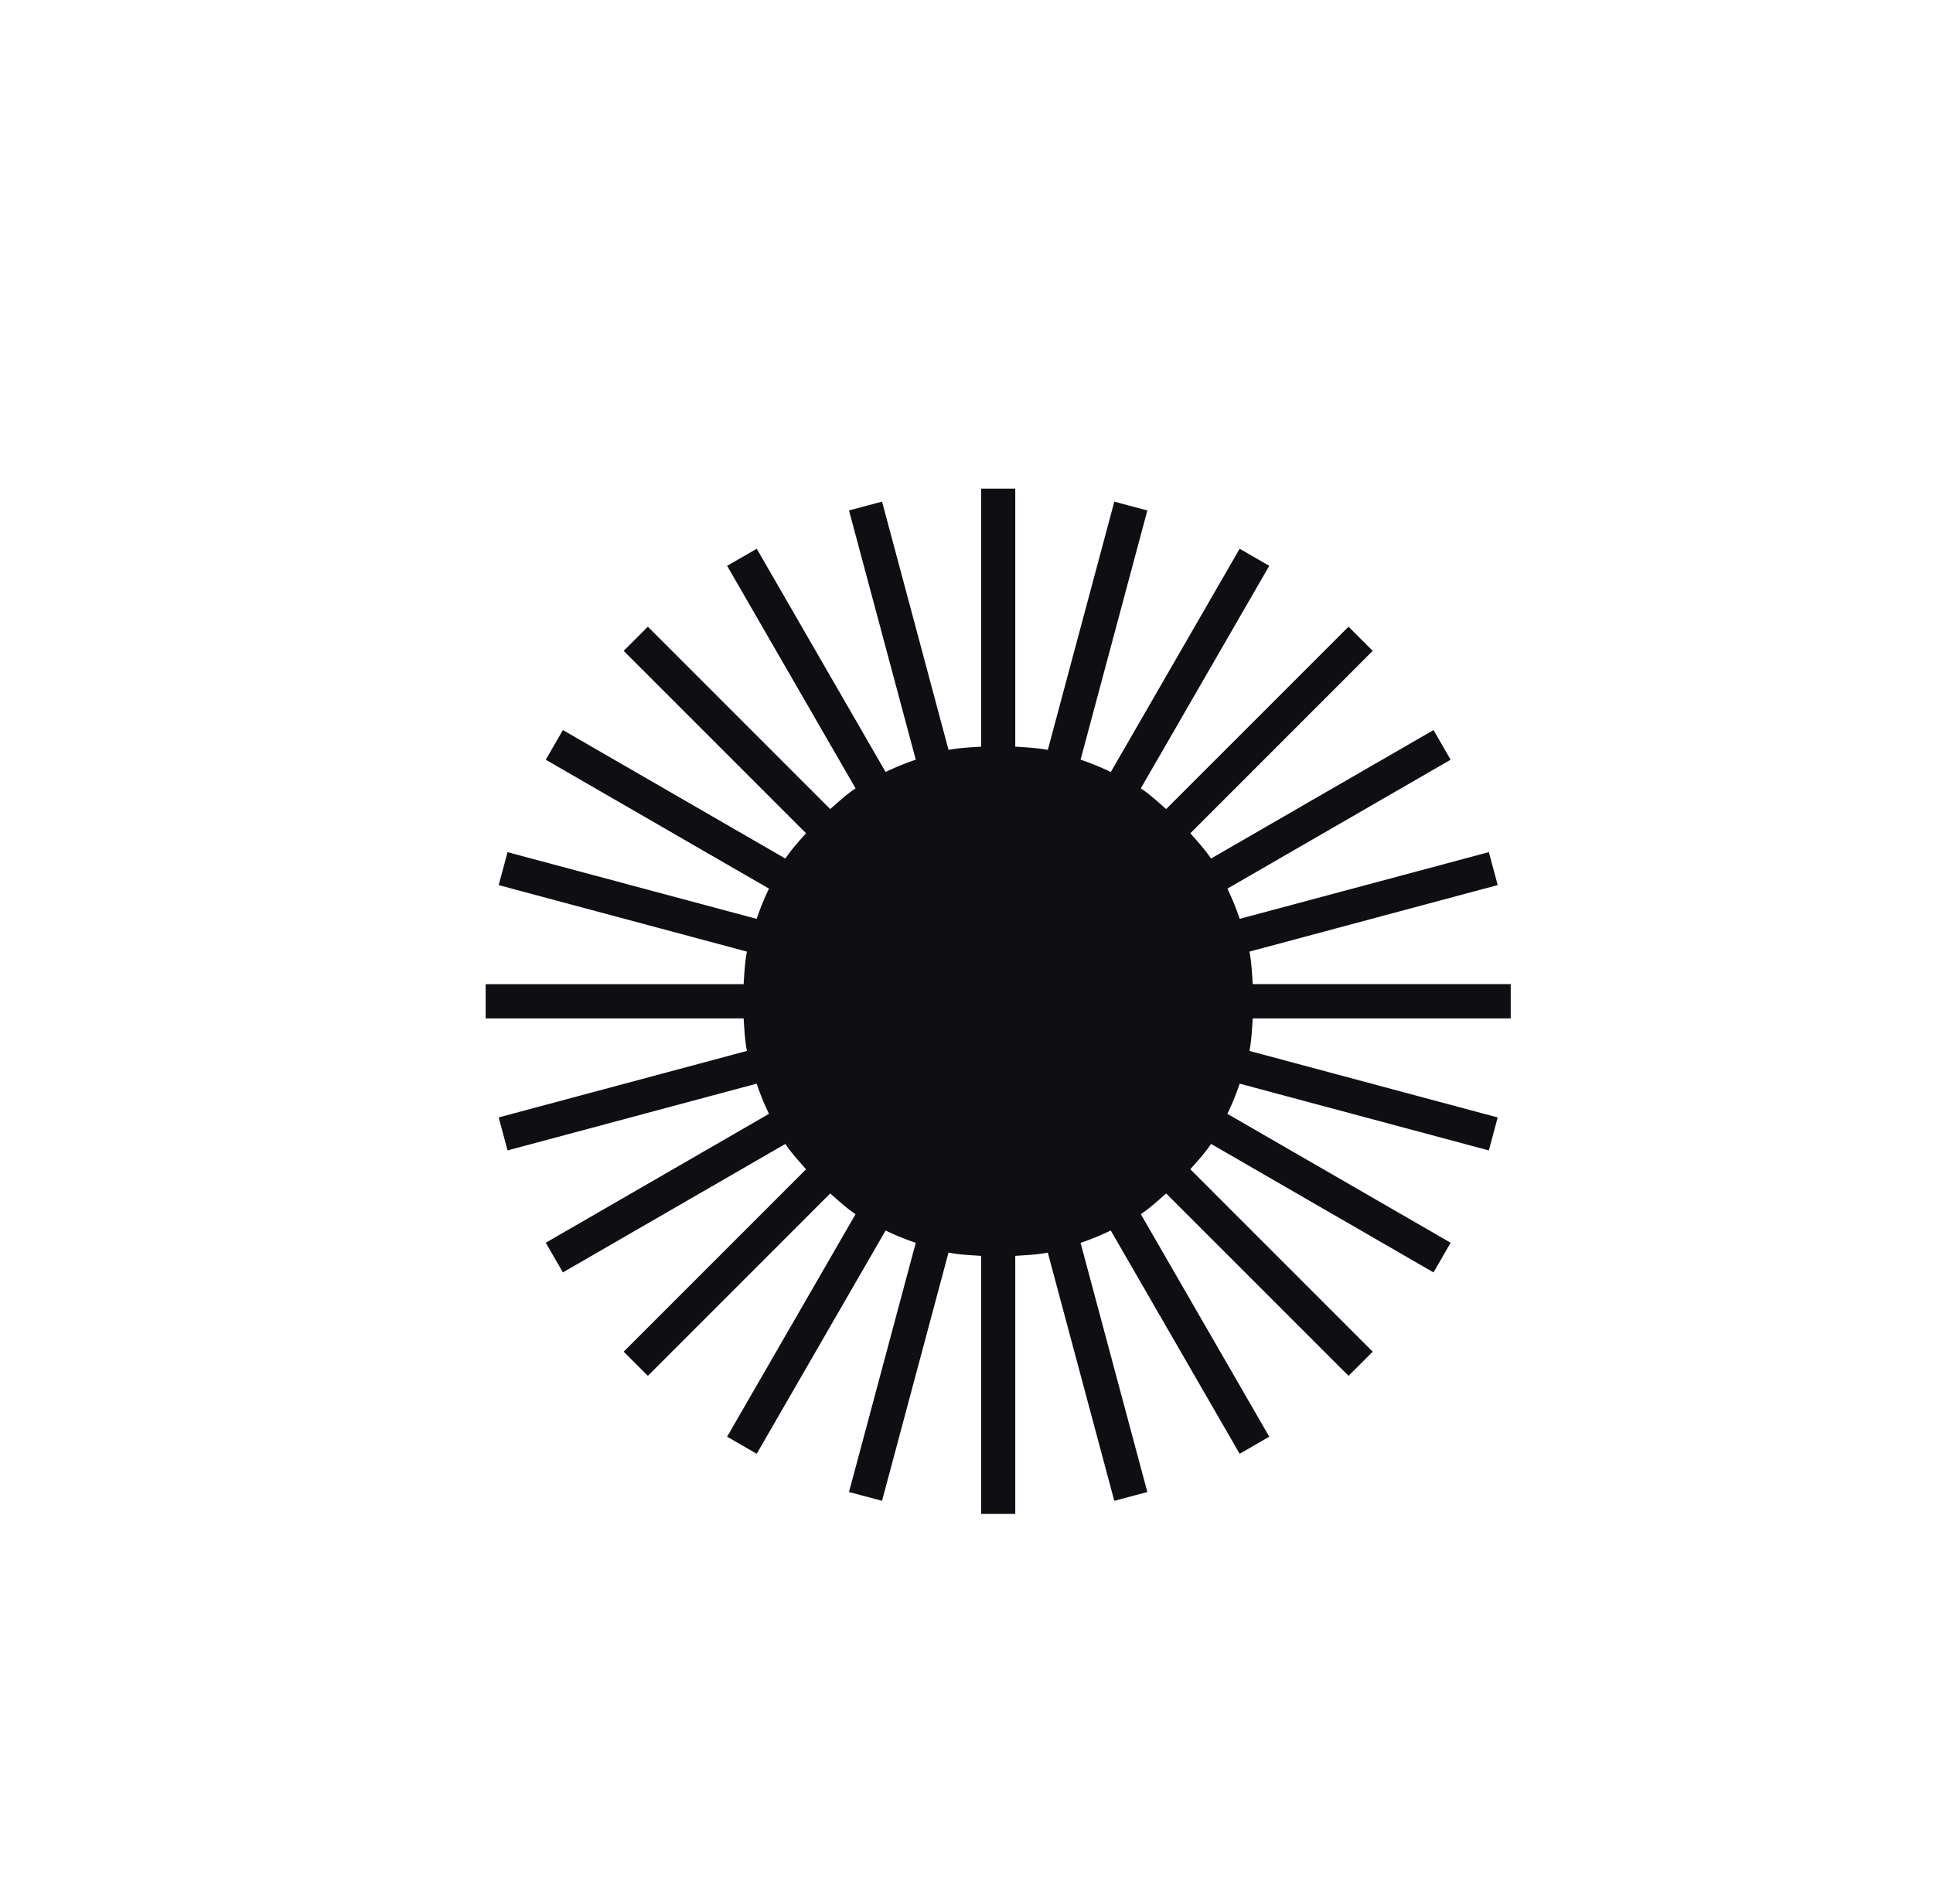 <svg width="66" height="65" fill="none" xmlns="http://www.w3.org/2000/svg"><path d="M51.582 34.764v-1.169h-8.809c-.025-.374-.041-.75-.112-1.11l8.476-2.271-.302-1.125-8.507 2.278a8.63 8.63 0 0 0-.421-1.031l7.623-4.401-.584-1.013-7.597 4.386c-.208-.31-.461-.583-.706-.863l6.226-6.227-.825-.825-6.227 6.226c-.28-.245-.554-.499-.865-.707l4.385-7.596-1.01-.584-4.4 7.623a8.612 8.612 0 0 0-1.032-.422l2.28-8.508-1.128-.3-2.271 8.475c-.36-.07-.737-.087-1.111-.112V16.68h-1.166v8.808c-.374.025-.752.041-1.112.112l-2.27-8.476-1.129.3 2.28 8.51a8.62 8.62 0 0 0-1.03.42l-4.4-7.622-1.011.584 4.385 7.596c-.31.208-.585.462-.865.707l-6.226-6.226-.826.825 6.226 6.226c-.245.28-.498.554-.706.864l-7.596-4.386-.584 1.013 7.622 4.4c-.164.334-.3.677-.422 1.032L17.33 29.09l-.303 1.125 8.476 2.27c-.071.36-.087.737-.113 1.111h-8.808v1.169h8.809c.025.374.04.75.112 1.11l-8.476 2.271.303 1.126 8.505-2.279c.121.355.258.697.421 1.03l-7.621 4.4.584 1.013 7.595-4.385c.209.31.462.584.708.865l-6.227 6.226.826.825 6.226-6.226c.28.245.555.499.865.707l-4.385 7.596 1.01.584 4.401-7.623c.333.164.675.3 1.03.421l-2.28 8.507 1.128.3 2.27-8.474c.361.071.739.088 1.113.113v8.809h1.166v-8.81c.374-.025.751-.04 1.111-.111l2.27 8.473 1.129-.3-2.28-8.506a8.62 8.62 0 0 0 1.03-.422l4.402 7.623 1.01-.584-4.385-7.596c.31-.208.584-.462.865-.707l6.227 6.226.825-.825-6.227-6.227c.246-.28.5-.554.708-.865l7.596 4.386.584-1.013-7.623-4.4c.164-.333.3-.676.421-1.03l8.507 2.279.302-1.126-8.476-2.27c.07-.36.087-.737.112-1.111h8.81Z" fill="#0F0E12"/></svg>